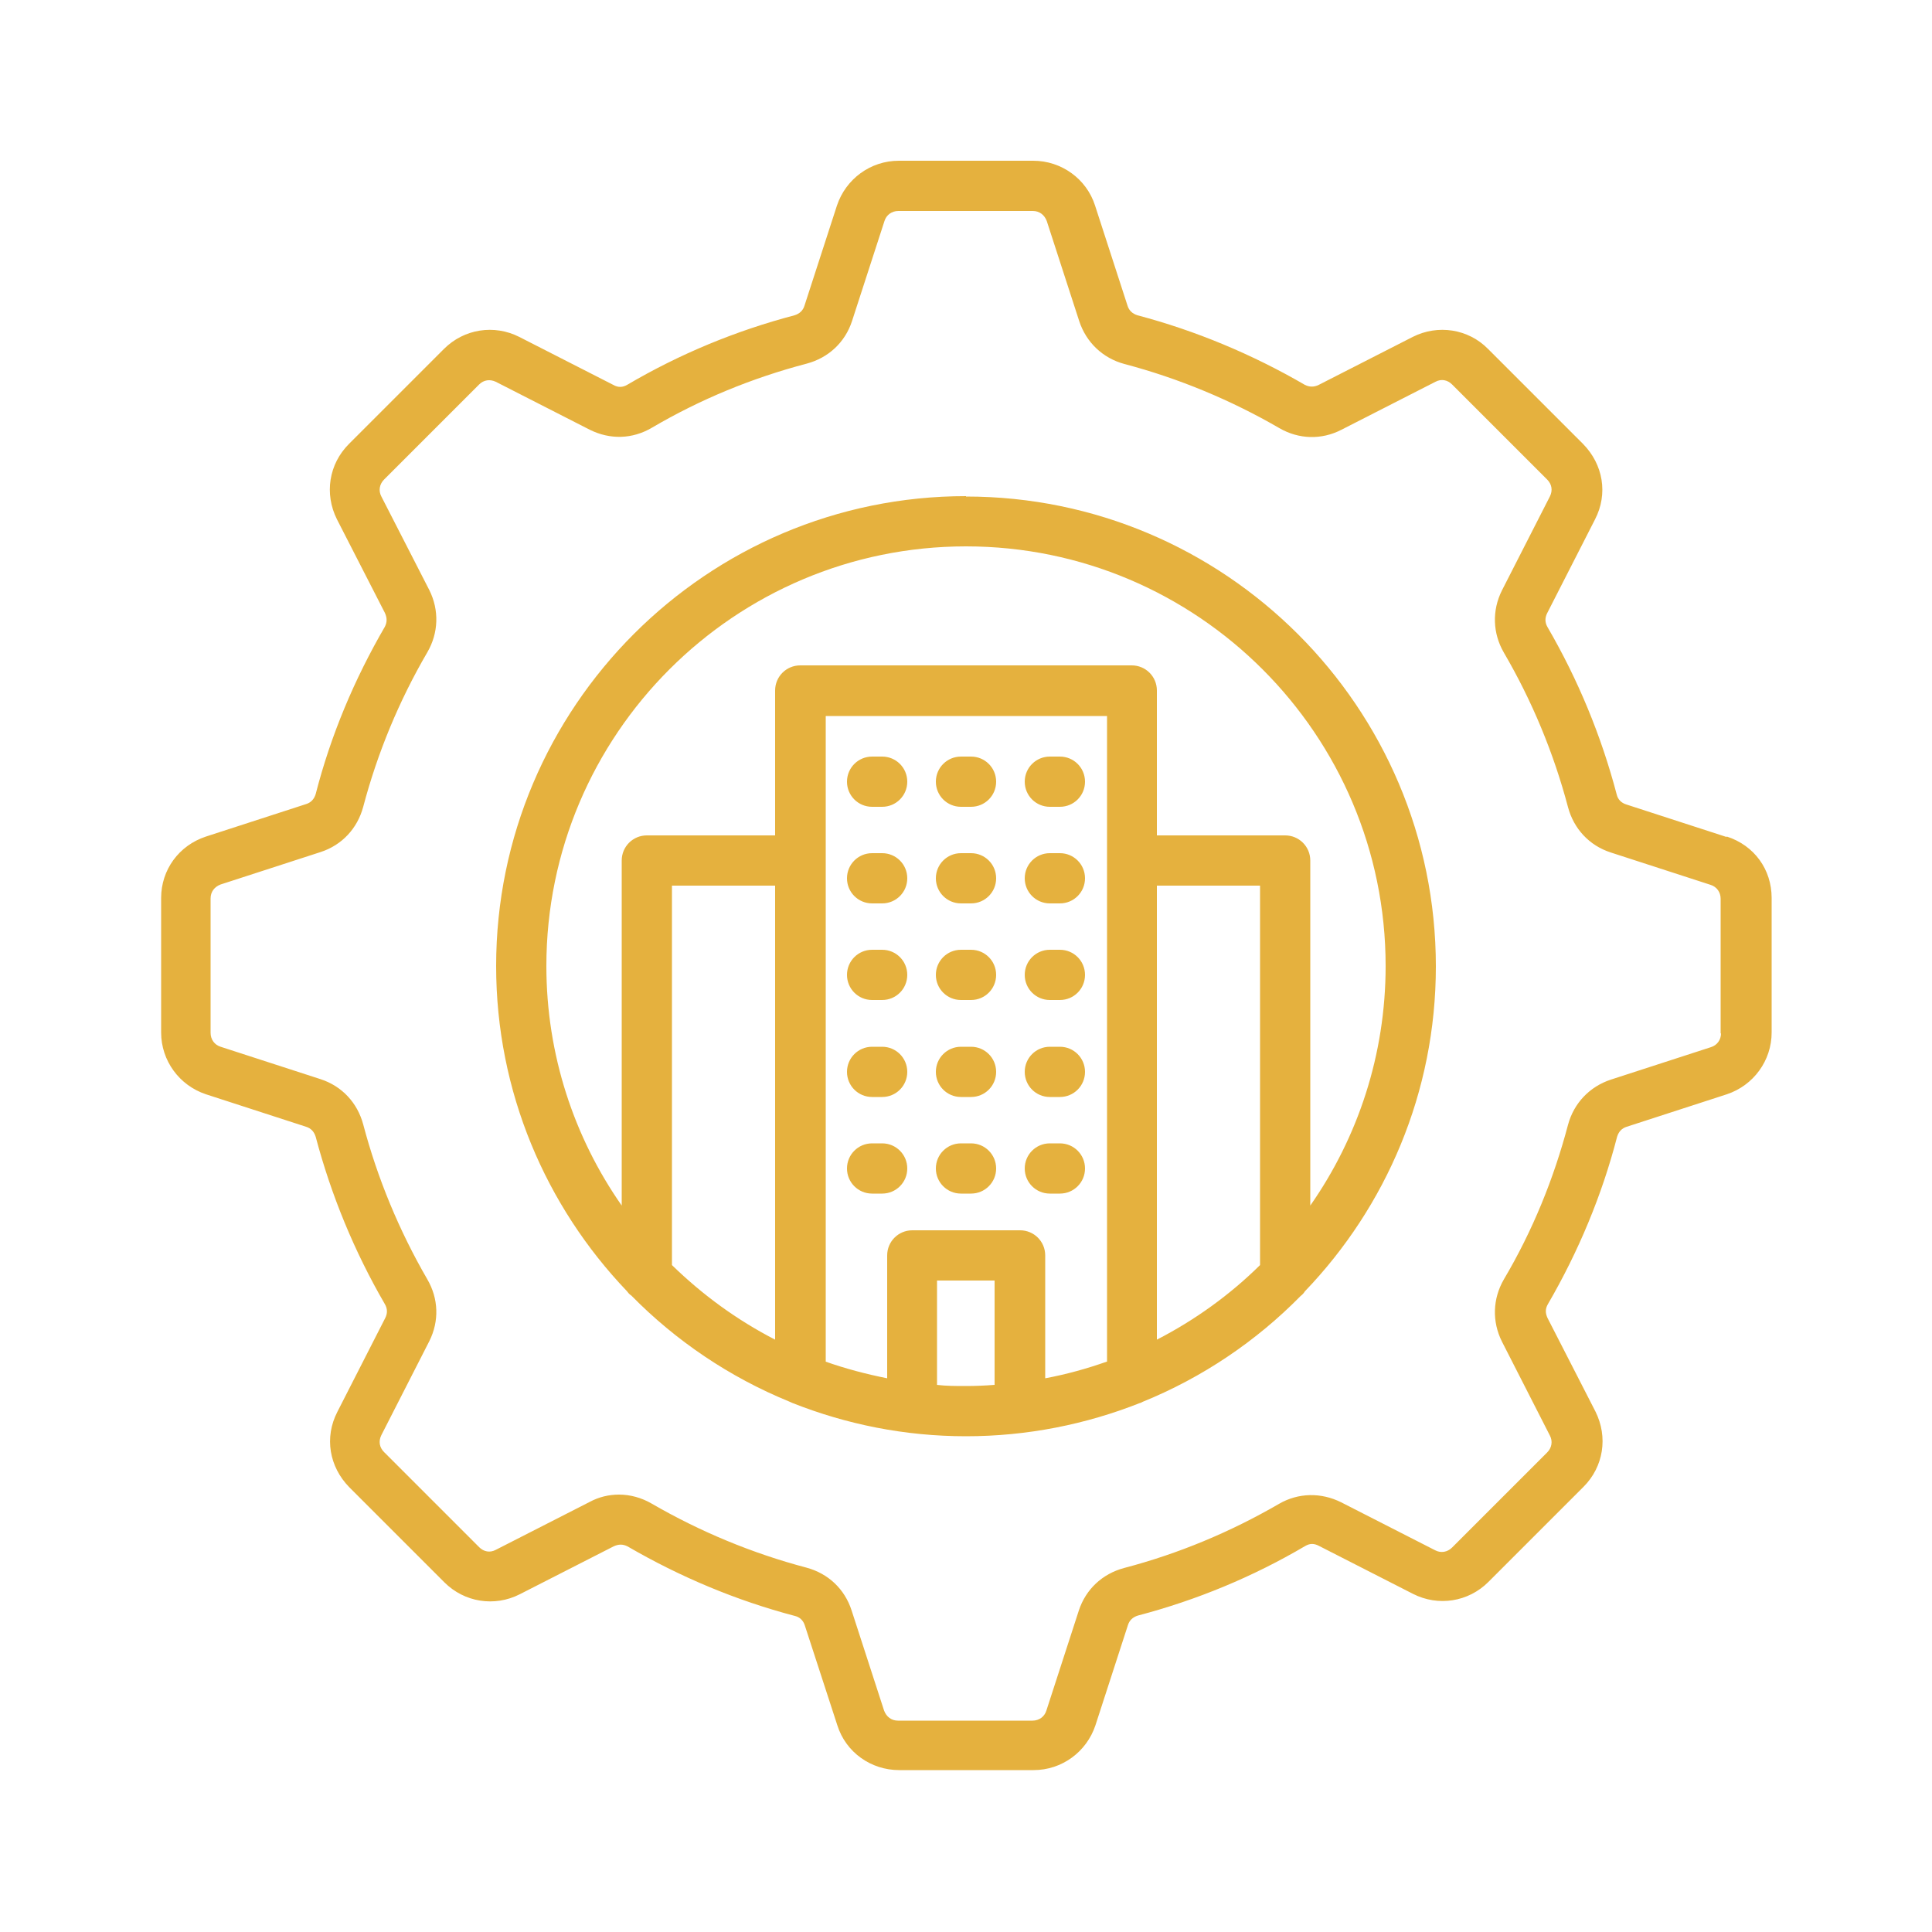 <?xml version="1.0" encoding="UTF-8"?>
<svg id="Layer_1" data-name="Layer 1" xmlns="http://www.w3.org/2000/svg" viewBox="0 0 50 50">
  <defs>
    <style>
      .cls-1 {
        fill: #e5b13e;
      }
    </style>
  </defs>
  <path class="cls-1" d="M44.68,21.66l-2.59-.84c-.13-.04-.22-.13-.25-.26-.4-1.52-1-2.97-1.79-4.33-.07-.12-.07-.24-.01-.36l1.24-2.43c.34-.66.21-1.42-.31-1.95l-2.46-2.46c-.51-.52-1.3-.64-1.95-.31l-2.43,1.24c-.12.06-.24.06-.36,0-1.36-.79-2.82-1.4-4.33-1.8-.13-.04-.22-.12-.26-.25l-.84-2.59c-.22-.69-.87-1.16-1.6-1.16h-3.48c-.73,0-1.37.47-1.6,1.16l-.84,2.59c-.04.13-.13.21-.26.25-1.52.4-2.97,1-4.33,1.8-.12.07-.24.07-.36,0l-2.43-1.24c-.65-.33-1.43-.21-1.95.31l-2.46,2.46c-.52.52-.64,1.29-.31,1.95l1.24,2.42c.06.13.06.24,0,.36-.79,1.36-1.4,2.81-1.79,4.33-.04.13-.12.22-.25.26l-2.59.84c-.7.23-1.16.86-1.16,1.59v3.48c0,.73.47,1.37,1.16,1.6l2.59.84c.13.04.21.13.25.26.4,1.51,1,2.97,1.79,4.33.07.12.07.24.01.36l-1.24,2.43c-.34.66-.21,1.42.31,1.95l2.46,2.46c.52.52,1.3.64,1.95.31l2.43-1.24c.13-.06.24-.06.36,0,1.36.79,2.81,1.4,4.33,1.8.13.03.22.12.26.25l.84,2.58c.22.7.87,1.16,1.6,1.16h3.48c.73,0,1.37-.47,1.6-1.16l.84-2.59c.04-.13.13-.21.26-.25t0,0c1.52-.4,2.97-1,4.33-1.8.12-.07.23-.07.36,0l2.43,1.24c.65.33,1.43.21,1.95-.31l2.46-2.46c.52-.52.64-1.29.31-1.95l-1.24-2.42c-.06-.13-.06-.24.01-.36.79-1.36,1.4-2.82,1.79-4.33.04-.13.12-.22.25-.26l2.59-.84c.69-.23,1.16-.87,1.16-1.6v-3.48c0-.74-.45-1.36-1.16-1.59h0ZM44.54,26.74c0,.17-.1.31-.26.36l-2.59.84c-.55.18-.96.61-1.11,1.17-.37,1.4-.92,2.75-1.66,4-.29.5-.31,1.09-.05,1.61l1.24,2.43c.08.15.05.32-.07.44l-2.46,2.46c-.12.12-.29.15-.44.07l-2.43-1.24c-.52-.26-1.11-.25-1.61.04-1.26.73-2.6,1.29-4.01,1.66-.56.15-.99.55-1.17,1.1l-.84,2.59c-.05.16-.19.26-.36.26h-3.48c-.17,0-.3-.1-.36-.26l-.84-2.59c-.18-.56-.61-.96-1.17-1.11-1.4-.37-2.75-.93-4.01-1.66-.26-.15-.55-.23-.84-.23-.26,0-.52.06-.76.19l-2.43,1.24c-.15.08-.31.05-.43-.07l-2.46-2.46c-.12-.12-.15-.28-.07-.44l1.24-2.43c.26-.52.24-1.1-.05-1.6-.73-1.26-1.29-2.61-1.66-4.01-.15-.56-.55-.99-1.1-1.17l-2.59-.84c-.16-.05-.26-.19-.26-.36v-3.48c0-.17.1-.3.26-.36l2.59-.84c.55-.18.95-.61,1.1-1.17.37-1.4.93-2.75,1.66-4,.29-.5.31-1.09.05-1.61l-1.24-2.42c-.08-.15-.05-.32.07-.44l2.46-2.46c.12-.12.28-.14.43-.07l2.43,1.24c.52.26,1.1.25,1.61-.05,1.26-.74,2.6-1.29,4.01-1.66.56-.15.99-.55,1.17-1.1l.84-2.59c.05-.16.19-.26.36-.26h3.48c.17,0,.3.1.36.26l.84,2.59c.18.55.61.96,1.17,1.11,1.4.37,2.75.93,4.01,1.66.5.29,1.09.31,1.61.04l2.43-1.24c.15-.08.31-.05.43.07l2.46,2.46c.12.12.15.28.07.44l-1.24,2.43c-.26.52-.24,1.11.05,1.61.73,1.25,1.29,2.6,1.66,4,.15.56.55.99,1.1,1.17l2.59.84c.16.05.26.19.26.36v3.49ZM25,12.84c-6.71,0-12.16,5.46-12.16,12.16,0,3.26,1.29,6.22,3.38,8.41.03.04.07.09.12.12,1.15,1.17,2.54,2.11,4.08,2.74.03.01.06.03.09.04,1.39.55,2.9.86,4.49.86s3.11-.31,4.5-.86c.02,0,.05-.02.07-.03,1.55-.63,2.94-1.57,4.09-2.74.04-.03.08-.07.11-.12,2.1-2.19,3.39-5.15,3.39-8.41,0-6.71-5.46-12.16-12.16-12.16h0ZM32.61,32.74c-.78.77-1.68,1.42-2.67,1.93v-11.75h2.67v9.82ZM28.64,35.24c-.51.18-1.05.33-1.59.43v-3.18c0-.36-.29-.65-.65-.65h-2.79c-.36,0-.65.29-.65.65v3.18c-.55-.11-1.08-.25-1.59-.43v-16.71h7.28v16.71ZM20.06,34.67c-.99-.51-1.88-1.16-2.67-1.93v-9.82h2.67v11.75ZM24.25,35.84v-2.7h1.49v2.7c-.25.02-.5.03-.75.03s-.5,0-.75-.03h0ZM33.91,31.2v-8.93c0-.36-.29-.65-.65-.65h-3.32v-3.75c0-.36-.29-.65-.65-.65h-8.58c-.36,0-.65.29-.65.65v3.75h-3.32c-.36,0-.65.29-.65.65v8.93c-1.23-1.76-1.95-3.9-1.95-6.2,0-5.99,4.87-10.86,10.86-10.86s10.86,4.87,10.86,10.86c0,2.3-.72,4.44-1.95,6.2h0ZM21.92,20.23c0-.36.29-.65.65-.65h.26c.36,0,.65.29.65.65s-.29.65-.65.65h-.26c-.36,0-.65-.29-.65-.65ZM24.22,20.23c0-.36.29-.65.65-.65h.26c.36,0,.65.29.65.65s-.29.65-.65.65h-.26c-.36,0-.65-.29-.65-.65ZM26.52,20.23c0-.36.29-.65.65-.65h.26c.36,0,.65.29.65.65s-.29.65-.65.65h-.26c-.36,0-.65-.29-.65-.65ZM21.92,22.73c0-.36.29-.65.65-.65h.26c.36,0,.65.29.65.65s-.29.65-.65.65h-.26c-.36,0-.65-.29-.65-.65ZM24.22,22.73c0-.36.29-.65.65-.65h.26c.36,0,.65.29.65.65s-.29.65-.65.65h-.26c-.36,0-.65-.29-.65-.65ZM26.52,22.73c0-.36.29-.65.65-.65h.26c.36,0,.65.29.65.65s-.29.65-.65.65h-.26c-.36,0-.65-.29-.65-.65ZM21.92,25.23c0-.36.29-.65.65-.65h.26c.36,0,.65.29.65.65s-.29.65-.65.65h-.26c-.36,0-.65-.29-.65-.65ZM24.22,25.23c0-.36.29-.65.65-.65h.26c.36,0,.65.29.65.65s-.29.65-.65.65h-.26c-.36,0-.65-.29-.65-.65ZM26.52,25.23c0-.36.29-.65.65-.65h.26c.36,0,.65.29.65.65s-.29.65-.65.65h-.26c-.36,0-.65-.29-.65-.65ZM21.92,27.74c0-.36.29-.65.65-.65h.26c.36,0,.65.29.65.65s-.29.65-.65.65h-.26c-.36,0-.65-.29-.65-.65ZM24.22,27.74c0-.36.29-.65.65-.65h.26c.36,0,.65.29.65.65s-.29.65-.65.65h-.26c-.36,0-.65-.29-.65-.65ZM26.52,27.74c0-.36.29-.65.65-.65h.26c.36,0,.65.29.65.65s-.29.65-.65.65h-.26c-.36,0-.65-.29-.65-.65ZM21.92,30.24c0-.36.29-.65.65-.65h.26c.36,0,.65.29.65.65s-.29.65-.65.65h-.26c-.36,0-.65-.29-.65-.65ZM24.22,30.24c0-.36.29-.65.65-.65h.26c.36,0,.65.29.65.65s-.29.65-.65.65h-.26c-.36,0-.65-.29-.65-.65ZM26.52,30.24c0-.36.29-.65.65-.65h.26c.36,0,.65.29.65.65s-.29.65-.65.65h-.26c-.36,0-.65-.29-.65-.65Z"/>
</svg>